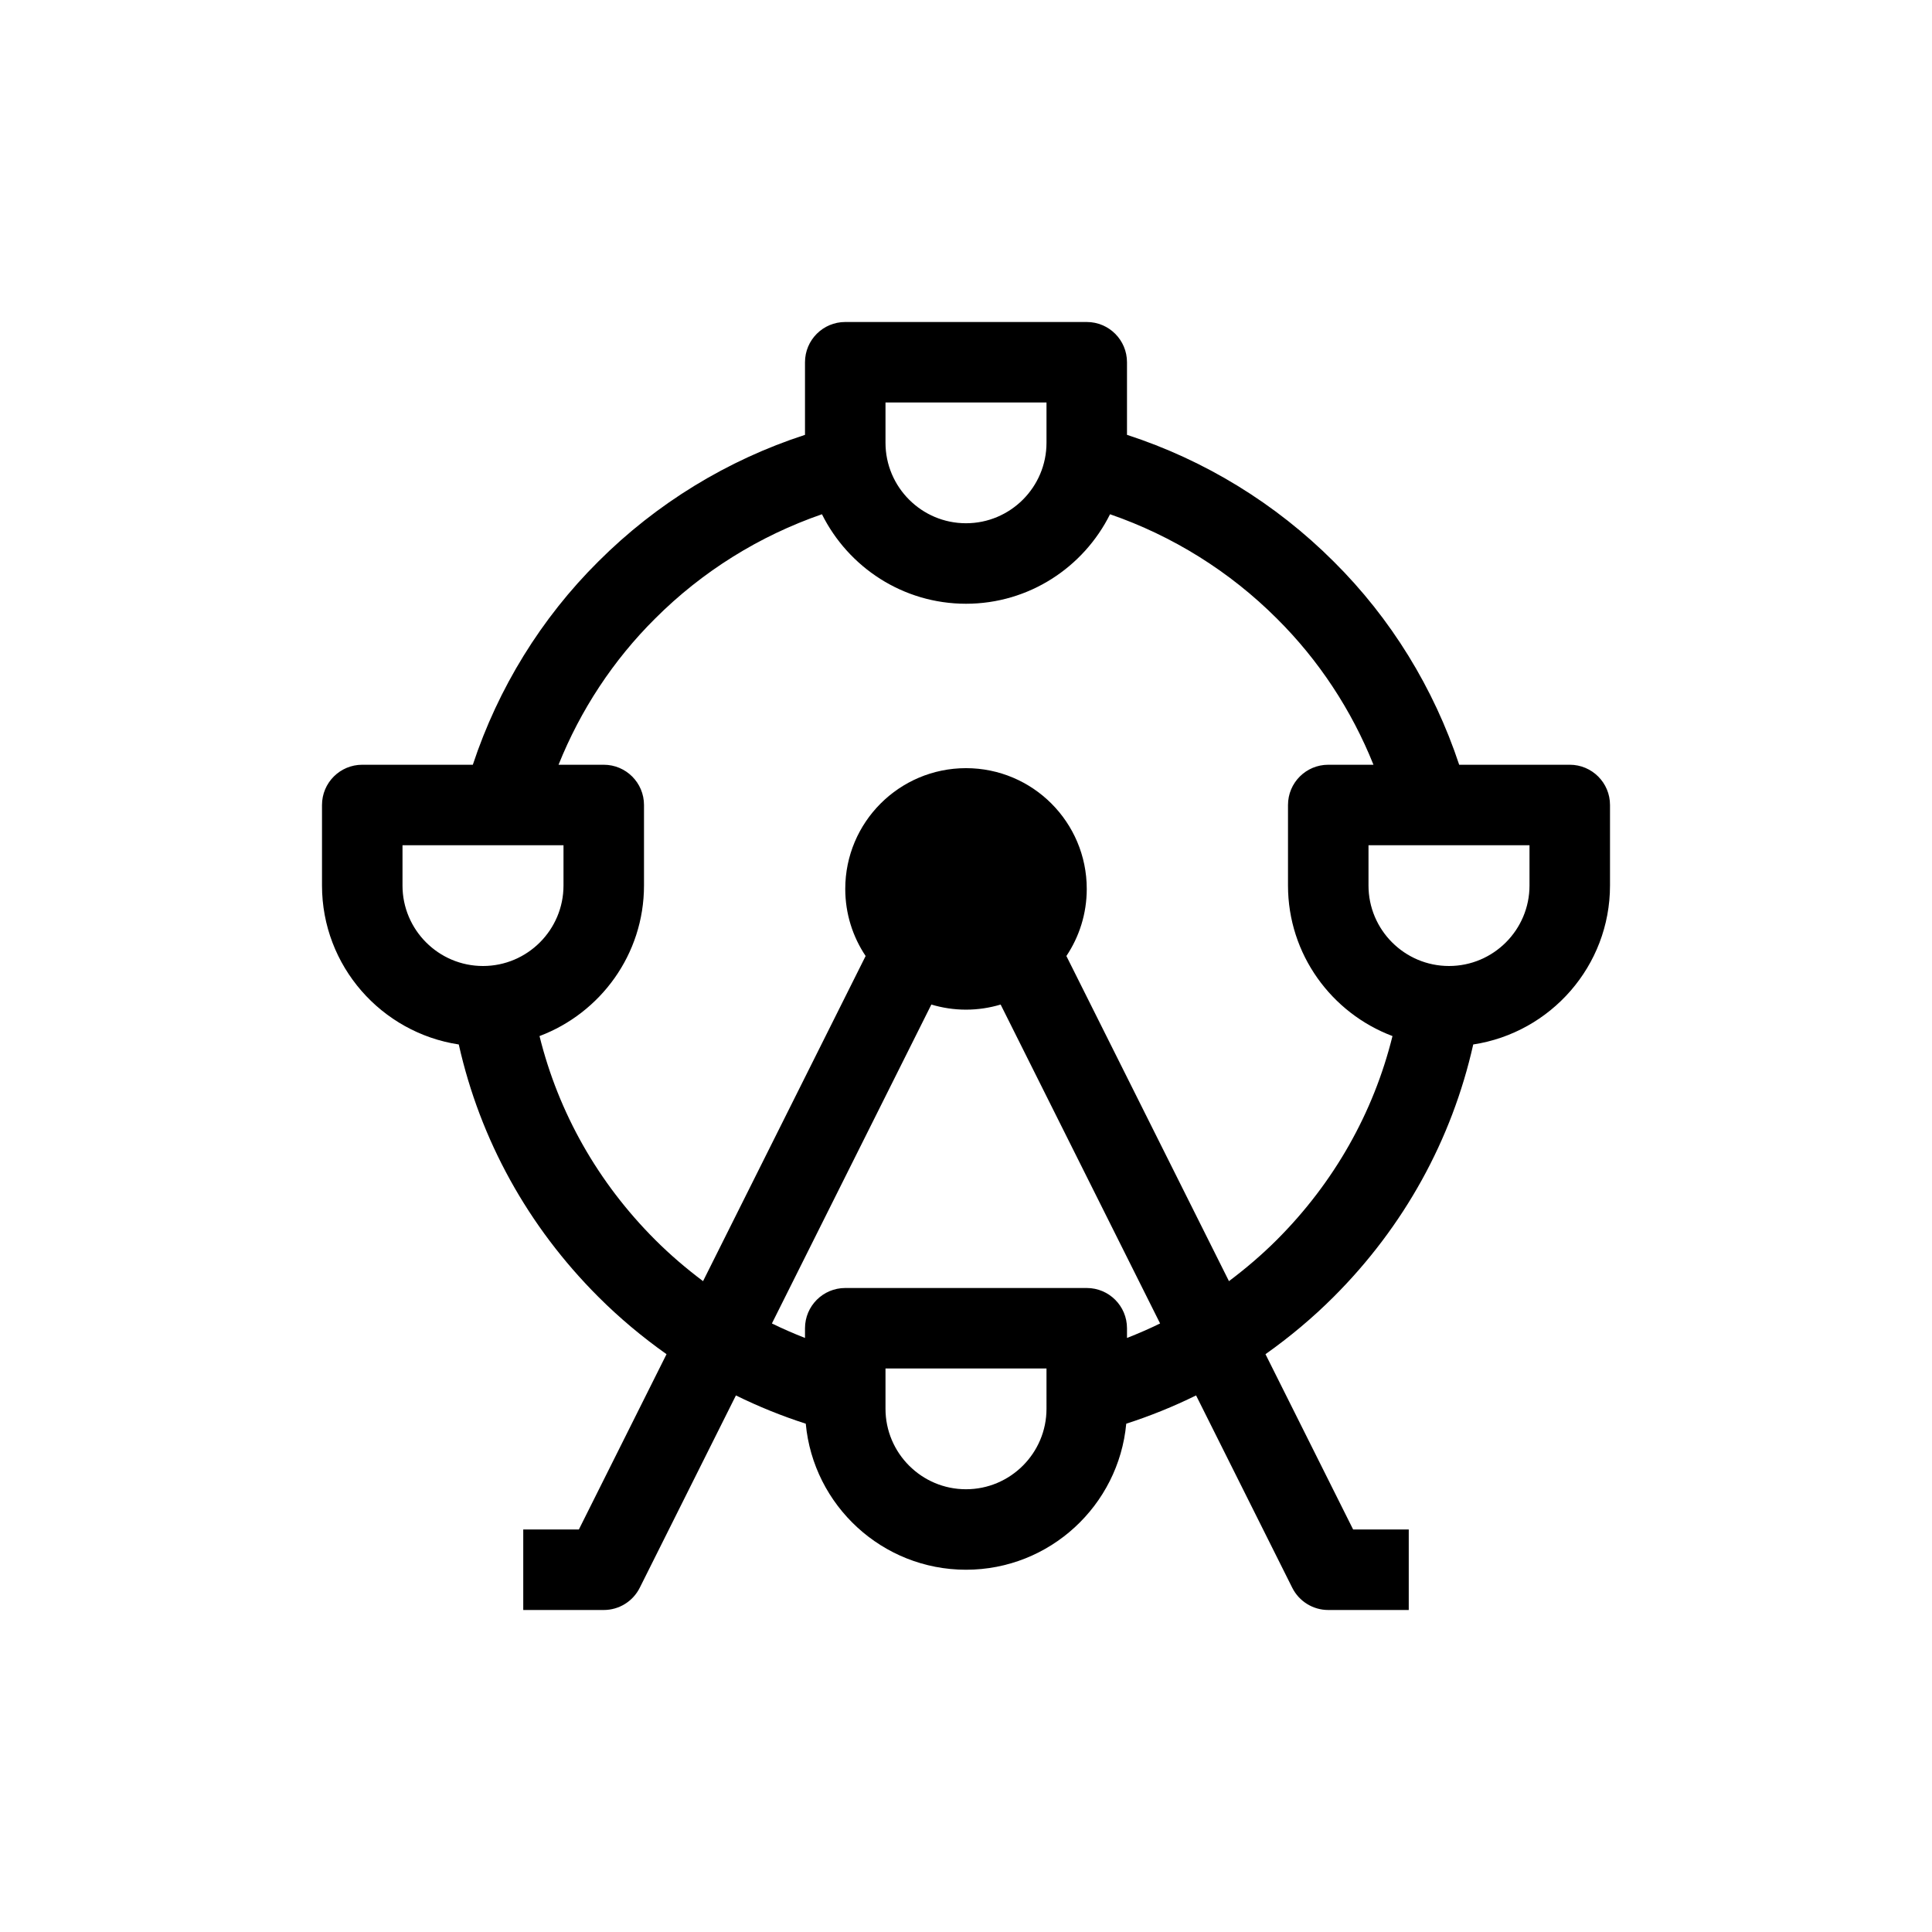 <svg id="Ferris_wheel" enable-background="new 0 0 300 300" height="512" viewBox="0 0 300 300" width="512" xmlns="http://www.w3.org/2000/svg"><g><path d="m243.75 118.75h-17.168c-3.944-11.905-10.609-22.74-19.475-31.543-9.031-9.031-20.051-15.769-32.108-19.685v-11.272c0-3.455-2.798-6.25-6.25-6.25h-37.5c-3.452 0-6.25 2.795-6.25 6.25v11.274c-12.058 3.916-23.075 10.651-32.089 19.665-8.879 8.819-15.546 19.656-19.49 31.561h-17.17c-3.452 0-6.25 2.795-6.25 6.25v12.5c0 12.506 9.236 22.862 21.238 24.686 3.317 14.787 10.731 28.248 21.654 39.169 3.281 3.283 6.839 6.258 10.605 8.924l-13.611 27.221h-8.636v12.5h12.5c2.368 0 4.532-1.337 5.591-3.455l14.931-29.863c3.51 1.729 7.133 3.193 10.846 4.39 1.177 12.701 11.881 22.677 24.882 22.677s23.706-9.976 24.882-22.677c3.71-1.196 7.332-2.661 10.845-4.391l14.932 29.864c1.059 2.118 3.223 3.455 5.591 3.455h12.5v-12.5h-8.636l-13.611-27.222c3.761-2.663 7.32-5.638 10.605-8.923 10.924-10.926 18.337-24.384 21.654-39.169 12.002-1.824 21.238-12.18 21.238-24.686v-12.5c0-3.455-2.798-6.25-6.25-6.25zm-106.25-56.25h25v6.25c0 6.891-5.606 12.5-12.5 12.5s-12.5-5.609-12.5-12.5zm-75 75v-6.25h25v6.25c0 6.891-5.606 12.5-12.5 12.5s-12.5-5.609-12.5-12.5zm100 81.25c0 6.891-5.606 12.5-12.5 12.5s-12.5-5.609-12.5-12.5v-6.25h25zm12.5-10.993v-1.507c0-3.455-2.798-6.25-6.25-6.25h-37.5c-3.452 0-6.25 2.795-6.25 6.25v1.507c-1.741-.682-3.458-1.425-5.14-2.251l24.76-49.52c1.705.51 3.509.793 5.38.793s3.674-.282 5.379-.792l24.76 49.519c-1.683.826-3.399 1.568-5.139 2.251zm23.27-15.24c-2.329 2.327-4.829 4.459-7.438 6.419l-25.244-50.488c1.996-2.98 3.163-6.563 3.163-10.419 0-10.355-8.395-18.75-18.75-18.75s-18.75 8.395-18.75 18.75c0 3.856 1.167 7.438 3.163 10.418l-25.245 50.49c-2.611-1.962-5.109-4.093-7.435-6.419-8.881-8.881-15.011-19.728-17.959-31.637 9.462-3.565 16.225-12.685 16.225-23.381v-12.5c0-3.455-2.798-6.25-6.25-6.25h-7.019c3.409-8.501 8.496-16.244 15.002-22.705 7.324-7.327 16.199-12.837 25.9-16.193 4.098 8.223 12.572 13.898 22.367 13.898s18.269-5.675 22.367-13.898c9.702 3.356 18.581 8.869 25.918 16.211 6.494 6.447 11.579 14.187 14.987 22.687h-7.022c-3.452 0-6.25 2.795-6.25 6.25v12.5c0 10.696 6.763 19.816 16.225 23.38-2.947 11.909-9.077 22.756-17.955 31.637zm39.23-55.017c0 6.891-5.606 12.5-12.5 12.5s-12.5-5.609-12.5-12.5v-6.25h25z"/></g></svg>